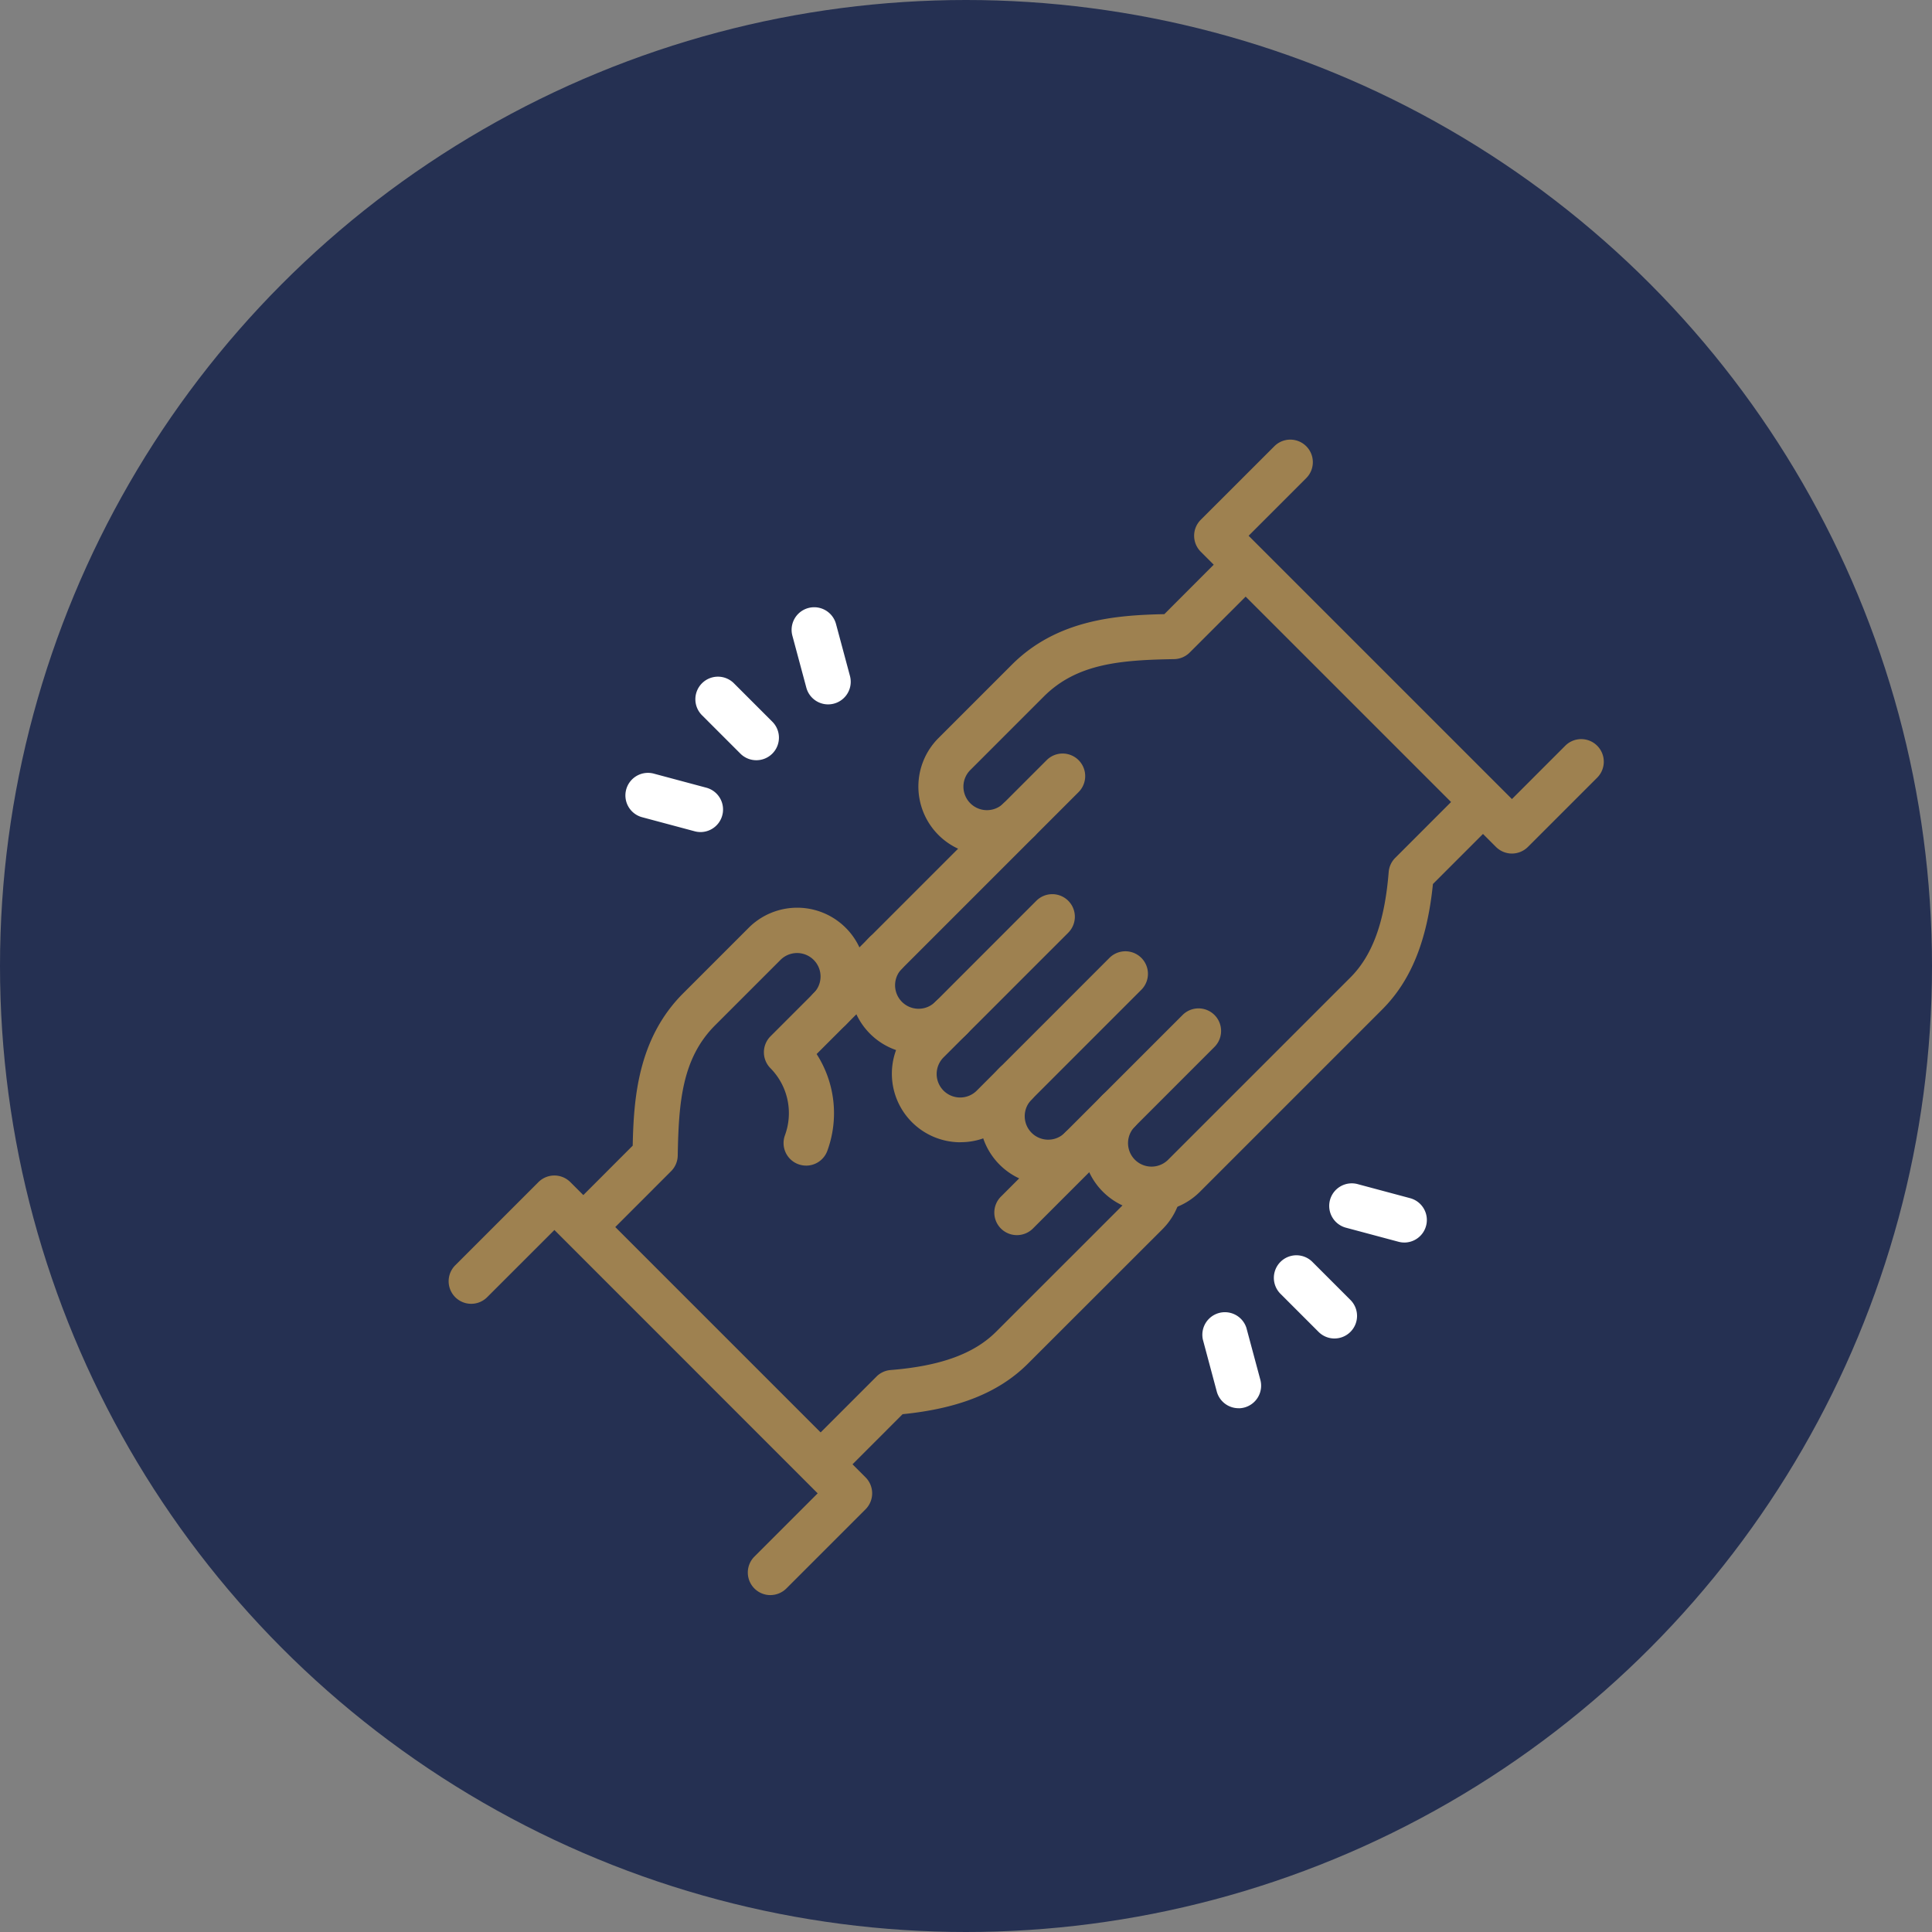 <svg xmlns="http://www.w3.org/2000/svg" xmlns:xlink="http://www.w3.org/1999/xlink" id="Groupe_182" data-name="Groupe 182" width="160" height="160" viewBox="0 0 160 160"><rect x="0" y="0" width="160" height="160" fill="#808080" stroke="none"/><defs><clipPath id="clip-path"><rect id="Rectangle_177" data-name="Rectangle 177" width="95.691" height="95.691" fill="none"></rect></clipPath></defs><g id="Groupe_142" data-name="Groupe 142" transform="translate(0 0)"><g id="Groupe_64" data-name="Groupe 64"><circle id="Ellipse_4" data-name="Ellipse 4" cx="80" cy="80" r="80" fill="#253052"></circle></g></g><g id="Groupe_165" data-name="Groupe 165" transform="translate(37.154 36.406)"><g id="Groupe_165-2" data-name="Groupe 165" clip-path="url(#clip-path)"><path id="Trac&#xE9;_1761" data-name="Trac&#xE9; 1761" d="M24.582,22.713a1.869,1.869,0,0,0,.481-3.675l-4.305-1.153a1.869,1.869,0,1,0-.966,3.61L24.1,22.648a1.833,1.833,0,0,0,.485.064m4.624-5.949a1.868,1.868,0,0,0,1.322-3.19l-3.153-3.153a1.87,1.87,0,1,0-2.644,2.644l3.153,3.153a1.86,1.86,0,0,0,1.322.546m5.946-4.624a1.872,1.872,0,0,0,1.807-2.353L35.806,5.482a1.87,1.87,0,0,0-3.614.966l1.156,4.305a1.868,1.868,0,0,0,1.8,1.386" transform="translate(-3.725 9.789)" fill="#fff"></path><path id="Trac&#xE9;_1762" data-name="Trac&#xE9; 1762" d="M7.355,36.79a1.851,1.851,0,0,0,.485-.064,1.871,1.871,0,0,0,1.322-2.288L8.005,30.129A1.869,1.869,0,0,0,4.4,31.1L5.551,35.4a1.869,1.869,0,0,0,1.8,1.386M15.3,31.01a1.869,1.869,0,0,0,1.322-3.19L13.47,24.668a1.868,1.868,0,1,0-2.644,2.641l3.153,3.153a1.864,1.864,0,0,0,1.322.549m5.78-7.946a1.869,1.869,0,0,0,.481-3.675l-4.305-1.153a1.869,1.869,0,1,0-.966,3.61L20.6,23a1.851,1.851,0,0,0,.485.064" transform="translate(58.062 43.431)" fill="#fff"></path><path id="Trac&#xE9;_1763" data-name="Trac&#xE9; 1763" d="M14.081,27.949a5.662,5.662,0,0,0,3.956-1.593,1.87,1.87,0,0,0-2.6-2.685A1.944,1.944,0,0,1,12.7,20.9l6.075-6.075c2.742-2.742,6.359-3.024,10.8-3.1a1.876,1.876,0,0,0,1.288-.549l5.288-5.285a1.87,1.87,0,1,0-2.644-2.644L28.759,8c-3.861.085-8.847.407-12.624,4.183l-6.075,6.075a5.673,5.673,0,0,0,4.02,9.692" transform="translate(30.512 6.455)" fill="#9e8150"></path><path id="Trac&#xE9;_1764" data-name="Trac&#xE9; 1764" d="M19.909,39.082a1.874,1.874,0,0,0,1.322-.546l5.285-5.288a1.876,1.876,0,0,0,.549-1.288c.078-4.441.359-8.058,3.1-10.8l5.414-5.414a1.944,1.944,0,0,1,2.769,2.729,1.87,1.87,0,1,0,2.685,2.6,5.684,5.684,0,0,0-8.1-7.976l-5.414,5.414c-3.776,3.776-4.1,8.763-4.183,12.62l-4.753,4.756a1.868,1.868,0,0,0,1.322,3.19" transform="translate(-8.092 27.339)" fill="#9e8150"></path><path id="Trac&#xE9;_1765" data-name="Trac&#xE9; 1765" d="M12.189,43.6a1.874,1.874,0,0,0,1.322-.546l4.807-4.81c4.695-.471,8.01-1.814,10.393-4.2L39.84,22.923a5.626,5.626,0,0,0,1.553-2.929,1.868,1.868,0,1,0-3.668-.708,1.945,1.945,0,0,1-.529,1L26.067,31.411c-1.834,1.834-4.614,2.844-8.742,3.176a1.862,1.862,0,0,0-1.169.539l-5.288,5.288a1.868,1.868,0,0,0,1.322,3.19" transform="translate(19.278 42.467)" fill="#9e8150"></path><path id="Trac&#xE9;_1766" data-name="Trac&#xE9; 1766" d="M16.168,41.815a1.87,1.87,0,0,0,1.753-1.22,9.053,9.053,0,0,0-.885-8.02L38.758,10.852a1.87,1.87,0,0,0-2.644-2.644l-22.9,22.9a1.874,1.874,0,0,0,0,2.641,5.3,5.3,0,0,1,1.2,5.549,1.869,1.869,0,0,0,1.105,2.4,1.892,1.892,0,0,0,.647.115" transform="translate(13.439 18.311)" fill="#9e8150"></path><path id="Trac&#xE9;_1767" data-name="Trac&#xE9; 1767" d="M8.281,43.643A5.656,5.656,0,0,0,12.3,41.982L27.393,26.887c2.383-2.383,3.725-5.695,4.2-10.39l4.807-4.81a1.868,1.868,0,0,0-2.644-2.641l-5.285,5.285a1.874,1.874,0,0,0-.542,1.173c-.332,4.129-1.339,6.905-3.176,8.739L9.657,39.338A1.945,1.945,0,0,1,6.894,36.6a1.87,1.87,0,0,0-2.661-2.627,5.681,5.681,0,0,0,4.047,9.671" transform="translate(49.922 20.307)" fill="#9e8150"></path><path id="Trac&#xE9;_1768" data-name="Trac&#xE9; 1768" d="M17.914,25.425a5.661,5.661,0,0,0,4.017-1.661A1.868,1.868,0,0,0,19.29,21.12a1.945,1.945,0,1,1-2.753-2.749,1.868,1.868,0,0,0-2.647-2.637,5.678,5.678,0,0,0,4.024,9.692" transform="translate(31.741 36.287)" fill="#9e8150"></path><path id="Trac&#xE9;_1769" data-name="Trac&#xE9; 1769" d="M11.226,32.673a1.874,1.874,0,0,0,1.322-.546L27.585,17.086a1.868,1.868,0,1,0-2.641-2.644L9.9,29.483a1.868,1.868,0,0,0,1.322,3.19" transform="translate(35.839 33.209)" fill="#9e8150"></path><path id="Trac&#xE9;_1770" data-name="Trac&#xE9; 1770" d="M44.529,52.725a1.874,1.874,0,0,0,1.322-.546l6.559-6.559a1.872,1.872,0,0,0,0-2.644L27.96,18.525a1.868,1.868,0,0,0-2.641,0l-6.888,6.888a1.868,1.868,0,0,0,2.641,2.644l5.569-5.566L48.444,44.3l-5.237,5.237a1.868,1.868,0,0,0,1.322,3.19" transform="translate(-17.882 42.966)" fill="#9e8150"></path><path id="Trac&#xE9;_1771" data-name="Trac&#xE9; 1771" d="M26.318,34.281a1.879,1.879,0,0,0,1.322-.546l5.766-5.766a1.87,1.87,0,0,0-2.644-2.644l-4.444,4.444L4.512,7.963,9.284,3.19A1.867,1.867,0,1,0,6.644.549L.549,6.641a1.866,1.866,0,0,0,0,2.644L25,33.736a1.879,1.879,0,0,0,1.322.546" transform="translate(61.739 0)" fill="#9e8150"></path><path id="Trac&#xE9;_1772" data-name="Trac&#xE9; 1772" d="M16.823,31.65a5.632,5.632,0,0,0,4.017-1.661L31.8,19.027a1.867,1.867,0,1,0-2.641-2.641L18.2,27.349A1.946,1.946,0,1,1,15.446,24.6l10.3-10.3a1.868,1.868,0,1,0-2.641-2.644l-10.3,10.305a5.678,5.678,0,0,0,4.017,9.695" transform="translate(25.567 26.536)" fill="#9e8150"></path><path id="Trac&#xE9;_1773" data-name="Trac&#xE9; 1773" d="M21.081,22.229A5.661,5.661,0,0,0,25.1,20.568a1.868,1.868,0,0,0-2.641-2.644A1.945,1.945,0,1,1,19.7,15.174,1.87,1.87,0,0,0,17.06,12.53a5.681,5.681,0,0,0,4.02,9.7" transform="translate(17.841 28.639)" fill="#9e8150"></path></g></g></svg>